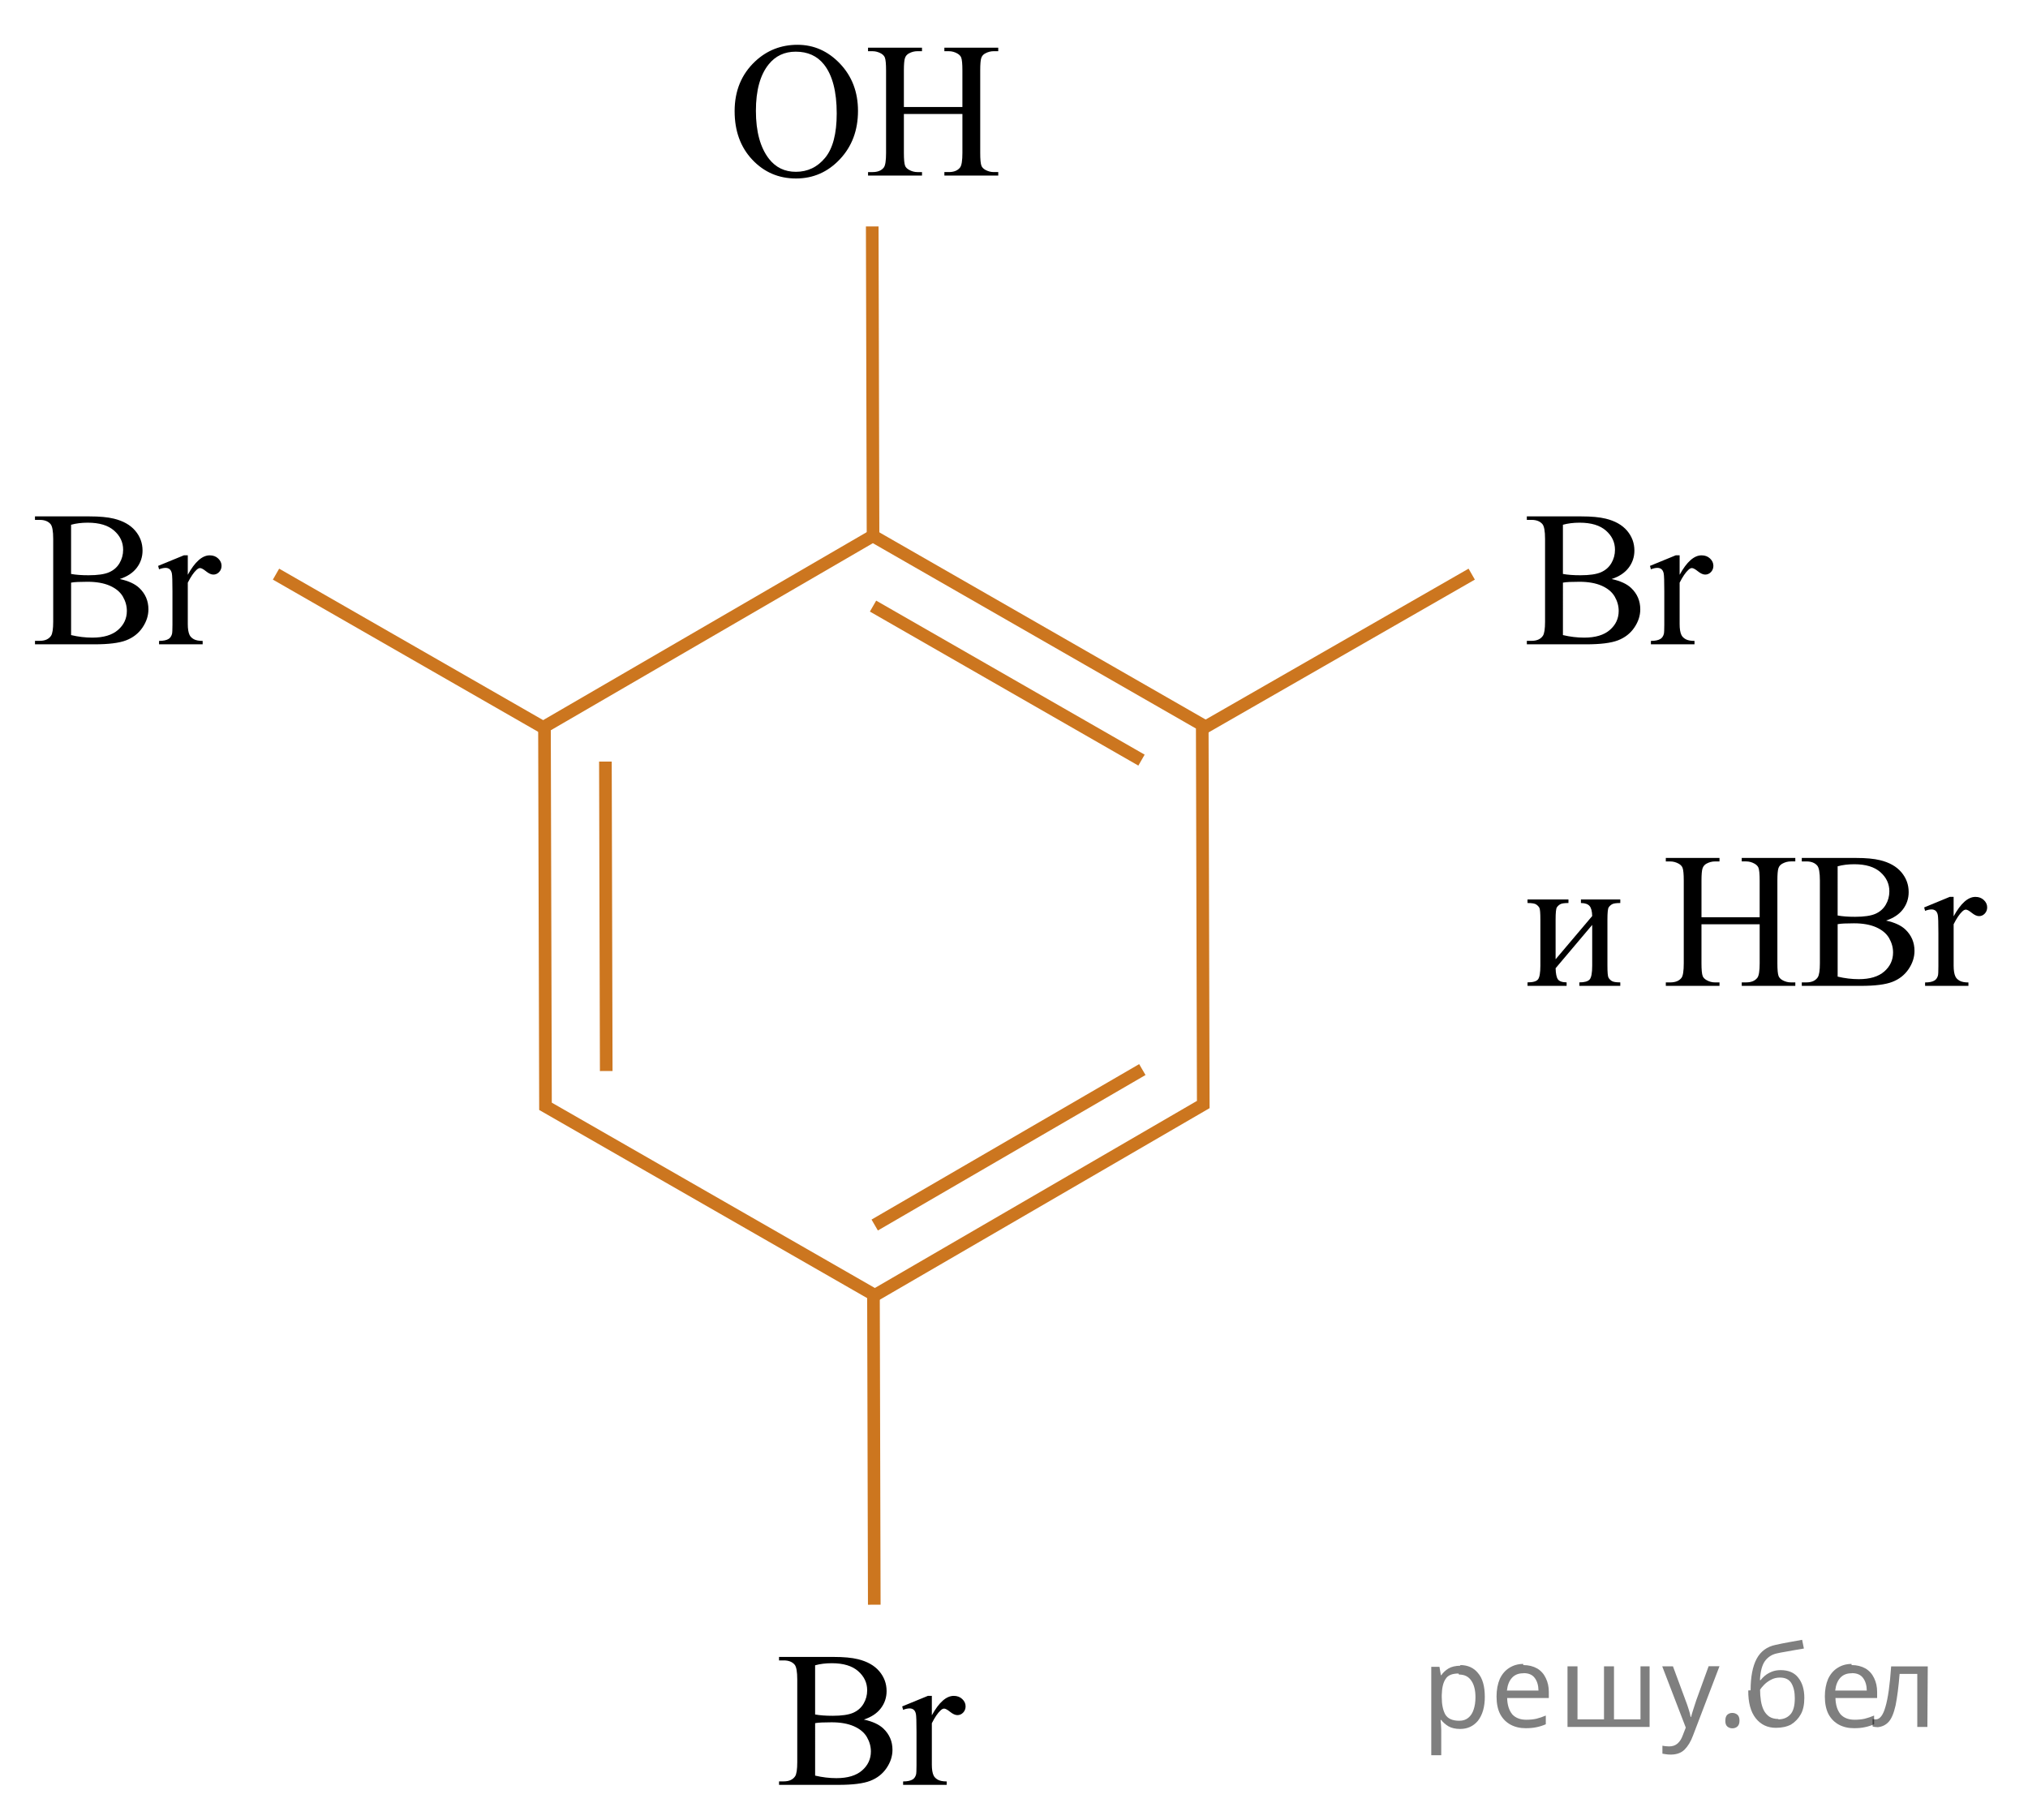 <?xml version="1.0" encoding="utf-8"?>
<!-- Generator: Adobe Illustrator 16.0.0, SVG Export Plug-In . SVG Version: 6.00 Build 0)  -->
<!DOCTYPE svg PUBLIC "-//W3C//DTD SVG 1.1//EN" "http://www.w3.org/Graphics/SVG/1.1/DTD/svg11.dtd">
<svg version="1.1" id="Слой_1" xmlns="http://www.w3.org/2000/svg" xmlns:xlink="http://www.w3.org/1999/xlink" x="0px" y="0px"
	 width="160.607px" height="144.167px" viewBox="144.261 51.711 160.607 144.167"
	 enable-background="new 144.261 51.711 160.607 144.167" xml:space="preserve">
<path fill="none" stroke="#CC761F" stroke-miterlimit="10" d="M192.271,136.547"/>
<polygon fill="none" stroke="#CC761F" stroke-miterlimit="10" points="213.547,154.308 187.461,139.341 187.381,109.267 
	213.386,94.159 239.472,109.126 239.553,139.2 "/>
<line fill="none" stroke="#CC761F" stroke-miterlimit="10" x1="213.401" y1="99.72" x2="234.662" y2="111.92"/>
<line fill="none" stroke="#CC761F" stroke-miterlimit="10" x1="166.12" y1="97.188" x2="187.381" y2="109.389"/>
<line fill="none" stroke="#CC761F" stroke-miterlimit="10" x1="239.553" y1="109.389" x2="260.813" y2="97.188"/>
<line fill="none" stroke="#CC761F" stroke-miterlimit="10" x1="192.271" y1="136.547" x2="192.206" y2="112.035"/>
<line fill="none" stroke="#CC761F" stroke-miterlimit="10" x1="213.499" y1="178.819" x2="213.435" y2="154.308"/>
<line fill="none" stroke="#CC761F" stroke-miterlimit="10" x1="213.401" y1="94.159" x2="213.337" y2="69.647"/>
<line fill="none" stroke="#CC761F" stroke-miterlimit="10" x1="234.728" y1="136.431" x2="213.533" y2="148.745"/>
<g>
	<defs>
		<polygon id="SVGID_1_" points="199.641,69.788 227.033,69.788 227.033,51.711 199.641,51.711 199.641,69.788 		"/>
	</defs>
	<clipPath id="SVGID_2_">
		<use xlink:href="#SVGID_1_"  overflow="visible"/>
	</clipPath>
	<g clip-path="url(#SVGID_2_)">
		<path d="M207.421,55.259c1.295,0,2.417,0.499,3.366,1.497c0.948,0.999,1.423,2.245,1.423,3.738c0,1.539-0.478,2.816-1.435,3.832
			c-0.956,1.016-2.113,1.523-3.472,1.523c-1.373,0-2.527-0.495-3.462-1.486c-0.934-0.991-1.401-2.273-1.401-3.847
			c0-1.608,0.54-2.92,1.619-3.937C204.996,55.699,206.116,55.259,207.421,55.259z M207.281,55.804c-0.893,0-1.608,0.336-2.148,1.009
			c-0.672,0.836-1.008,2.062-1.008,3.675c0,1.652,0.349,2.925,1.045,3.816c0.534,0.677,1.241,1.016,2.119,1.016
			c0.937,0,1.71-0.371,2.32-1.113c0.611-0.741,0.916-1.912,0.916-3.51c0-1.733-0.336-3.025-1.008-3.877
			C208.979,56.143,208.232,55.804,207.281,55.804z"/>
		<path d="M215.843,60.188h4.635V57.29c0-0.518-0.031-0.859-0.096-1.023c-0.049-0.124-0.151-0.231-0.309-0.321
			c-0.211-0.119-0.435-0.179-0.67-0.179h-0.353V55.49h4.267v0.276h-0.354c-0.235,0-0.458,0.057-0.669,0.172
			c-0.157,0.079-0.264,0.2-0.32,0.362c-0.057,0.161-0.084,0.491-0.084,0.989v6.535c0,0.514,0.031,0.852,0.096,1.017
			c0.049,0.124,0.149,0.231,0.301,0.32c0.216,0.12,0.441,0.18,0.677,0.18h0.354v0.276h-4.267v-0.276h0.353
			c0.407,0,0.704-0.122,0.891-0.366c0.122-0.159,0.184-0.542,0.184-1.15v-3.084h-4.635v3.084c0,0.514,0.032,0.852,0.096,1.017
			c0.049,0.124,0.152,0.231,0.31,0.32c0.211,0.12,0.434,0.18,0.669,0.18h0.36v0.276h-4.273v-0.276h0.353
			c0.412,0,0.711-0.122,0.897-0.366c0.118-0.159,0.177-0.542,0.177-1.15V57.29c0-0.518-0.032-0.859-0.096-1.023
			c-0.049-0.124-0.149-0.231-0.302-0.321c-0.216-0.119-0.441-0.179-0.677-0.179h-0.353V55.49h4.273v0.276h-0.36
			c-0.235,0-0.458,0.057-0.669,0.172c-0.152,0.079-0.258,0.2-0.316,0.362c-0.059,0.161-0.089,0.491-0.089,0.989V60.188z"/>
	</g>
</g>
<g>
	<defs>
		<polygon id="SVGID_3_" points="262.639,132.582 304.868,132.582 304.868,115.885 262.639,115.885 262.639,132.582 		"/>
	</defs>
	<clipPath id="SVGID_4_">
		<use xlink:href="#SVGID_3_"  overflow="visible"/>
	</clipPath>
	<g clip-path="url(#SVGID_4_)">
		<path d="M267.458,127.693l2.897-3.423c-0.01-0.384-0.08-0.65-0.212-0.8s-0.358-0.227-0.681-0.232v-0.283h3.117v0.283
			c-0.327,0-0.547,0.034-0.659,0.102s-0.199,0.15-0.263,0.25s-0.096,0.424-0.096,0.972v3.633c0,0.527,0.027,0.843,0.081,0.945
			c0.054,0.102,0.138,0.191,0.252,0.269s0.343,0.116,0.685,0.116v0.276h-3.241v-0.276c0.404,0,0.675-0.076,0.812-0.229
			c0.137-0.151,0.205-0.519,0.205-1.102v-3.222l-2.897,3.431c0.01,0.424,0.068,0.715,0.176,0.874
			c0.107,0.16,0.339,0.242,0.695,0.247v0.276h-3.095v-0.276c0.434,0,0.712-0.081,0.834-0.243s0.183-0.524,0.183-1.087v-3.633
			c0-0.533-0.026-0.849-0.08-0.945c-0.054-0.098-0.137-0.185-0.249-0.262s-0.342-0.116-0.688-0.116v-0.283h3.241v0.283
			c-0.327,0-0.547,0.034-0.659,0.102s-0.2,0.15-0.263,0.25c-0.063,0.1-0.096,0.424-0.096,0.972V127.693z"/>
		<path d="M279.008,124.367h4.609v-2.899c0-0.519-0.031-0.859-0.095-1.024c-0.049-0.124-0.151-0.231-0.308-0.321
			c-0.21-0.119-0.432-0.18-0.666-0.18h-0.351v-0.276h4.243v0.276h-0.352c-0.233,0-0.456,0.058-0.665,0.172
			c-0.156,0.08-0.263,0.201-0.318,0.363c-0.057,0.161-0.084,0.491-0.084,0.99v6.539c0,0.514,0.031,0.853,0.095,1.017
			c0.049,0.125,0.148,0.231,0.3,0.321c0.215,0.12,0.439,0.18,0.673,0.18h0.352v0.276h-4.243v-0.276h0.351
			c0.405,0,0.7-0.122,0.886-0.366c0.122-0.159,0.183-0.543,0.183-1.151v-3.087h-4.609v3.087c0,0.514,0.032,0.853,0.096,1.017
			c0.048,0.125,0.15,0.231,0.307,0.321c0.21,0.12,0.432,0.18,0.666,0.18h0.358v0.276h-4.251v-0.276h0.352
			c0.409,0,0.707-0.122,0.893-0.366c0.117-0.159,0.176-0.543,0.176-1.151v-6.539c0-0.519-0.032-0.859-0.096-1.024
			c-0.049-0.124-0.148-0.231-0.3-0.321c-0.215-0.119-0.438-0.18-0.673-0.18h-0.352v-0.276h4.251v0.276h-0.358
			c-0.234,0-0.456,0.058-0.666,0.172c-0.151,0.08-0.256,0.201-0.314,0.363c-0.059,0.161-0.088,0.491-0.088,0.99V124.367z"/>
		<path d="M293.625,124.629c0.688,0.149,1.203,0.389,1.544,0.718c0.474,0.458,0.71,1.019,0.71,1.682
			c0,0.503-0.156,0.985-0.468,1.446c-0.313,0.461-0.74,0.797-1.284,1.009s-1.375,0.317-2.491,0.317h-4.683v-0.276h0.373
			c0.414,0,0.712-0.135,0.893-0.403c0.112-0.175,0.168-0.546,0.168-1.114v-6.547c0-0.628-0.07-1.024-0.212-1.188
			c-0.19-0.219-0.474-0.329-0.849-0.329h-0.373v-0.276h4.287c0.8,0,1.441,0.06,1.924,0.18c0.732,0.18,1.291,0.497,1.676,0.953
			c0.386,0.456,0.578,0.98,0.578,1.573c0,0.508-0.151,0.963-0.453,1.363C294.662,124.137,294.216,124.435,293.625,124.629z
			 M289.792,124.226c0.18,0.034,0.386,0.061,0.618,0.078c0.231,0.018,0.486,0.026,0.765,0.026c0.712,0,1.247-0.079,1.605-0.235
			c0.358-0.157,0.633-0.397,0.823-0.722c0.19-0.323,0.285-0.678,0.285-1.062c0-0.593-0.236-1.099-0.71-1.517
			c-0.473-0.419-1.163-0.628-2.07-0.628c-0.487,0-0.927,0.055-1.316,0.164V124.226z M289.792,129.068
			c0.565,0.135,1.124,0.202,1.675,0.202c0.883,0,1.557-0.203,2.02-0.609c0.464-0.406,0.695-0.908,0.695-1.506
			c0-0.394-0.105-0.772-0.314-1.137c-0.21-0.363-0.552-0.649-1.024-0.859c-0.474-0.209-1.059-0.313-1.756-0.313
			c-0.303,0-0.562,0.005-0.775,0.015c-0.215,0.01-0.388,0.027-0.52,0.053V129.068z"/>
		<path d="M298.978,122.753v1.54c0.562-1.026,1.137-1.54,1.727-1.54c0.269,0,0.49,0.083,0.666,0.25s0.264,0.36,0.264,0.579
			c0,0.194-0.063,0.359-0.19,0.494c-0.127,0.134-0.278,0.201-0.453,0.201c-0.171,0-0.362-0.086-0.574-0.258
			c-0.213-0.172-0.37-0.258-0.473-0.258c-0.088,0-0.183,0.05-0.285,0.149c-0.22,0.205-0.446,0.541-0.681,1.009v3.281
			c0,0.379,0.047,0.665,0.14,0.859c0.063,0.135,0.176,0.247,0.336,0.337c0.161,0.09,0.393,0.134,0.695,0.134v0.27h-3.432v-0.27
			c0.342,0,0.596-0.055,0.761-0.164c0.122-0.079,0.208-0.207,0.257-0.381c0.024-0.085,0.036-0.326,0.036-0.726v-2.652
			c0-0.798-0.016-1.272-0.048-1.424c-0.031-0.152-0.09-0.263-0.175-0.333c-0.086-0.069-0.191-0.104-0.318-0.104
			c-0.151,0-0.322,0.037-0.513,0.112l-0.073-0.27l2.027-0.837H298.978z"/>
	</g>
</g>
<g>
	<defs>
		<polygon id="SVGID_5_" points="203.186,195.878 223.748,195.878 223.748,179.181 203.186,179.181 203.186,195.878 		"/>
	</defs>
	<clipPath id="SVGID_6_">
		<use xlink:href="#SVGID_5_"  overflow="visible"/>
	</clipPath>
	<g clip-path="url(#SVGID_6_)">
		<path d="M212.672,187.916c0.692,0.149,1.21,0.389,1.554,0.718c0.477,0.458,0.714,1.019,0.714,1.682
			c0,0.503-0.157,0.985-0.471,1.446c-0.314,0.461-0.745,0.797-1.292,1.009c-0.548,0.212-1.384,0.317-2.507,0.317h-4.713v-0.276
			h0.376c0.417,0,0.717-0.135,0.898-0.403c0.112-0.175,0.169-0.546,0.169-1.114v-6.547c0-0.628-0.071-1.024-0.214-1.188
			c-0.191-0.219-0.476-0.329-0.854-0.329h-0.376v-0.276h4.314c0.806,0,1.451,0.06,1.937,0.18c0.736,0.18,1.299,0.497,1.687,0.953
			s0.581,0.98,0.581,1.573c0,0.508-0.151,0.963-0.456,1.363C213.715,187.424,213.266,187.722,212.672,187.916z M208.814,187.513
			c0.182,0.034,0.389,0.061,0.622,0.078c0.232,0.018,0.489,0.026,0.77,0.026c0.716,0,1.255-0.079,1.615-0.235
			c0.361-0.157,0.638-0.397,0.829-0.722c0.191-0.323,0.287-0.678,0.287-1.062c0-0.593-0.238-1.099-0.715-1.517
			c-0.476-0.419-1.17-0.628-2.083-0.628c-0.491,0-0.933,0.055-1.325,0.164V187.513z M208.814,192.355
			c0.569,0.135,1.131,0.202,1.686,0.202c0.889,0,1.565-0.203,2.032-0.609c0.466-0.406,0.699-0.908,0.699-1.506
			c0-0.394-0.105-0.772-0.316-1.137c-0.211-0.363-0.555-0.649-1.03-0.859c-0.477-0.209-1.065-0.313-1.768-0.313
			c-0.305,0-0.564,0.005-0.78,0.015s-0.391,0.027-0.522,0.053V192.355z"/>
		<path d="M218.058,186.04v1.54c0.564-1.026,1.144-1.54,1.737-1.54c0.271,0,0.494,0.083,0.67,0.25
			c0.177,0.167,0.266,0.36,0.266,0.579c0,0.194-0.064,0.359-0.191,0.494c-0.128,0.134-0.28,0.201-0.457,0.201
			c-0.172,0-0.364-0.086-0.577-0.258c-0.214-0.172-0.372-0.258-0.476-0.258c-0.088,0-0.184,0.05-0.287,0.149
			c-0.221,0.205-0.449,0.541-0.685,1.009v3.281c0,0.379,0.047,0.665,0.14,0.859c0.064,0.135,0.177,0.247,0.339,0.337
			s0.396,0.134,0.699,0.134v0.27h-3.453v-0.27c0.344,0,0.6-0.055,0.767-0.164c0.122-0.079,0.208-0.207,0.257-0.381
			c0.024-0.085,0.037-0.326,0.037-0.726v-2.652c0-0.798-0.016-1.272-0.048-1.424c-0.032-0.152-0.091-0.263-0.177-0.333
			c-0.086-0.069-0.192-0.104-0.32-0.104c-0.152,0-0.324,0.037-0.516,0.112l-0.073-0.27l2.039-0.837H218.058z"/>
	</g>
</g>
<g>
	<defs>
		<polygon id="SVGID_7_" points="144.261,105.537 164.823,105.537 164.823,88.84 144.261,88.84 144.261,105.537 		"/>
	</defs>
	<clipPath id="SVGID_8_">
		<use xlink:href="#SVGID_7_"  overflow="visible"/>
	</clipPath>
	<g clip-path="url(#SVGID_8_)">
		<path d="M153.747,97.575c0.692,0.149,1.21,0.389,1.554,0.718c0.477,0.458,0.714,1.019,0.714,1.682
			c0,0.503-0.157,0.985-0.471,1.446c-0.314,0.461-0.745,0.797-1.292,1.009c-0.548,0.212-1.384,0.317-2.507,0.317h-4.713v-0.276
			h0.376c0.417,0,0.717-0.135,0.898-0.403c0.112-0.175,0.169-0.546,0.169-1.114v-6.547c0-0.628-0.071-1.024-0.214-1.188
			c-0.191-0.219-0.476-0.329-0.854-0.329h-0.376v-0.276h4.314c0.806,0,1.451,0.06,1.937,0.18c0.736,0.18,1.299,0.497,1.687,0.953
			s0.581,0.98,0.581,1.573c0,0.508-0.151,0.963-0.456,1.363C154.79,97.083,154.341,97.381,153.747,97.575z M149.89,97.172
			c0.182,0.034,0.389,0.061,0.622,0.078c0.232,0.018,0.489,0.026,0.77,0.026c0.716,0,1.255-0.079,1.615-0.235
			c0.361-0.157,0.638-0.397,0.829-0.722c0.191-0.323,0.287-0.678,0.287-1.062c0-0.593-0.238-1.099-0.715-1.517
			c-0.476-0.419-1.17-0.628-2.083-0.628c-0.491,0-0.933,0.055-1.325,0.164V97.172z M149.89,102.015
			c0.569,0.135,1.131,0.202,1.686,0.202c0.889,0,1.565-0.203,2.032-0.609c0.466-0.406,0.699-0.908,0.699-1.506
			c0-0.394-0.105-0.772-0.316-1.137c-0.211-0.363-0.555-0.649-1.03-0.859c-0.477-0.209-1.065-0.313-1.768-0.313
			c-0.305,0-0.564,0.005-0.78,0.015s-0.391,0.027-0.522,0.053V102.015z"/>
		<path d="M159.133,95.699v1.54c0.564-1.026,1.144-1.54,1.737-1.54c0.271,0,0.494,0.083,0.67,0.25
			c0.177,0.167,0.266,0.36,0.266,0.579c0,0.194-0.064,0.359-0.191,0.494c-0.128,0.134-0.28,0.201-0.457,0.201
			c-0.172,0-0.364-0.086-0.577-0.258c-0.214-0.172-0.372-0.258-0.476-0.258c-0.088,0-0.184,0.05-0.287,0.149
			c-0.221,0.205-0.449,0.541-0.685,1.009v3.281c0,0.379,0.047,0.665,0.14,0.859c0.064,0.135,0.177,0.247,0.339,0.337
			s0.396,0.134,0.699,0.134v0.27h-3.453v-0.27c0.344,0,0.6-0.055,0.767-0.164c0.122-0.079,0.208-0.207,0.257-0.381
			c0.024-0.085,0.037-0.326,0.037-0.726v-2.652c0-0.798-0.016-1.272-0.048-1.424c-0.032-0.152-0.091-0.263-0.177-0.333
			c-0.086-0.069-0.192-0.104-0.32-0.104c-0.152,0-0.324,0.037-0.516,0.112l-0.073-0.27l2.039-0.837H159.133z"/>
	</g>
</g>
<g>
	<defs>
		<polygon id="SVGID_9_" points="262.407,105.537 282.97,105.537 282.97,88.84 262.407,88.84 262.407,105.537 		"/>
	</defs>
	<clipPath id="SVGID_10_">
		<use xlink:href="#SVGID_9_"  overflow="visible"/>
	</clipPath>
	<g clip-path="url(#SVGID_10_)">
		<path d="M271.894,97.575c0.692,0.149,1.21,0.389,1.554,0.718c0.477,0.458,0.714,1.019,0.714,1.682
			c0,0.503-0.157,0.985-0.471,1.446c-0.314,0.461-0.745,0.797-1.292,1.009c-0.548,0.212-1.384,0.317-2.507,0.317h-4.713v-0.276
			h0.376c0.417,0,0.717-0.135,0.898-0.403c0.112-0.175,0.169-0.546,0.169-1.114v-6.547c0-0.628-0.071-1.024-0.214-1.188
			c-0.191-0.219-0.476-0.329-0.854-0.329h-0.376v-0.276h4.314c0.806,0,1.451,0.06,1.937,0.18c0.736,0.18,1.299,0.497,1.687,0.953
			s0.581,0.98,0.581,1.573c0,0.508-0.151,0.963-0.456,1.363C272.937,97.083,272.487,97.381,271.894,97.575z M268.036,97.172
			c0.182,0.034,0.389,0.061,0.622,0.078c0.232,0.018,0.489,0.026,0.77,0.026c0.716,0,1.255-0.079,1.615-0.235
			c0.361-0.157,0.638-0.397,0.829-0.722c0.191-0.323,0.287-0.678,0.287-1.062c0-0.593-0.238-1.099-0.715-1.517
			c-0.476-0.419-1.17-0.628-2.083-0.628c-0.491,0-0.933,0.055-1.325,0.164V97.172z M268.036,102.015
			c0.569,0.135,1.131,0.202,1.686,0.202c0.889,0,1.565-0.203,2.032-0.609c0.466-0.406,0.699-0.908,0.699-1.506
			c0-0.394-0.105-0.772-0.316-1.137c-0.211-0.363-0.555-0.649-1.03-0.859c-0.477-0.209-1.065-0.313-1.768-0.313
			c-0.305,0-0.564,0.005-0.78,0.015s-0.391,0.027-0.522,0.053V102.015z"/>
		<path d="M277.279,95.699v1.54c0.564-1.026,1.144-1.54,1.737-1.54c0.271,0,0.494,0.083,0.67,0.25
			c0.177,0.167,0.266,0.36,0.266,0.579c0,0.194-0.064,0.359-0.191,0.494c-0.128,0.134-0.28,0.201-0.457,0.201
			c-0.172,0-0.364-0.086-0.577-0.258c-0.214-0.172-0.372-0.258-0.476-0.258c-0.088,0-0.184,0.05-0.287,0.149
			c-0.221,0.205-0.449,0.541-0.685,1.009v3.281c0,0.379,0.047,0.665,0.14,0.859c0.064,0.135,0.177,0.247,0.339,0.337
			s0.396,0.134,0.699,0.134v0.27h-3.453v-0.27c0.344,0,0.6-0.055,0.767-0.164c0.122-0.079,0.208-0.207,0.257-0.381
			c0.024-0.085,0.037-0.326,0.037-0.726v-2.652c0-0.798-0.016-1.272-0.048-1.424c-0.032-0.152-0.091-0.263-0.177-0.333
			c-0.086-0.069-0.192-0.104-0.32-0.104c-0.152,0-0.324,0.037-0.516,0.112l-0.073-0.27l2.039-0.837H277.279z"/>
	</g>
</g>
<g fill-opacity=".5"><path d="m259.9 183.6q0.89 0 1.4 0.62 0.55 0.62 0.55 1.9 0 1.2-0.55 1.9-0.54 0.64-1.4 0.64-0.56 0-0.93-0.21-0.36-0.22-0.57-0.5h-0.054q0.018 0.15 0.036 0.39t0.018 0.4v2h-0.79v-7h0.65l0.11 0.66h0.036q0.22-0.32 0.57-0.53t0.94-0.22zm-0.14 0.67q-0.74 0-1 0.41-0.3 0.41-0.32 1.3v0.15q0 0.89 0.29 1.4 0.3 0.48 1.1 0.48 0.44 0 0.72-0.24 0.29-0.24 0.42-0.66 0.14-0.42 0.14-0.96 0-0.83-0.32-1.3-0.32-0.5-0.98-0.5z"/><path d="m264.9 183.6q0.62 0 1.1 0.27 0.45 0.27 0.68 0.76 0.24 0.49 0.24 1.1v0.48h-3.3q0.018 0.82 0.41 1.3 0.4 0.42 1.1 0.42 0.46 0 0.81-0.081 0.36-0.09 0.74-0.25v0.69q-0.37 0.16-0.73 0.23-0.36 0.081-0.86 0.081-0.68 0-1.2-0.28-0.52-0.28-0.82-0.83-0.29-0.56-0.29-1.4 0-0.79 0.26-1.4 0.27-0.57 0.75-0.87 0.49-0.31 1.1-0.31zm-9e-3 0.65q-0.57 0-0.9 0.37-0.32 0.36-0.39 1h2.5q-9e-3 -0.61-0.29-0.99-0.28-0.39-0.88-0.39z"/><path d="m274.9 183.7v4.8h-6.5v-4.8h0.79v4.2h2.1v-4.2h0.79v4.2h2.1v-4.2z"/><path d="m275.9 183.7h0.85l1 2.7q0.14 0.36 0.24 0.69 0.11 0.32 0.16 0.62h0.036q0.054-0.22 0.17-0.58 0.12-0.37 0.24-0.74l0.98-2.7h0.86l-2.1 5.5q-0.25 0.68-0.66 1.1-0.4 0.4-1.1 0.4-0.22 0-0.38-0.027-0.16-0.018-0.28-0.045v-0.63q0.099 0.018 0.23 0.036 0.14 0.018 0.3 0.018 0.41 0 0.67-0.23 0.26-0.23 0.4-0.62l0.25-0.64z"/><path d="m280.9 188.0q0-0.33 0.16-0.47t0.39-0.14q0.23 0 0.4 0.14 0.17 0.14 0.17 0.47 0 0.32-0.17 0.47-0.16 0.14-0.4 0.14-0.22 0-0.39-0.14t-0.16-0.47z"/><path d="m282.9 185.6q0-1.6 0.48-2.5 0.48-0.89 1.5-1.1 0.58-0.13 1.1-0.22t1-0.18l0.14 0.69q-0.32 0.045-0.71 0.12-0.4 0.063-0.78 0.14-0.39 0.063-0.67 0.13-0.58 0.13-0.93 0.61-0.34 0.48-0.39 1.5h0.054q0.13-0.17 0.34-0.35 0.22-0.18 0.53-0.31 0.32-0.13 0.71-0.13 0.94 0 1.4 0.6 0.48 0.6 0.48 1.6 0 0.8-0.28 1.3t-0.77 0.81q-0.5 0.26-1.2 0.26-1 0-1.6-0.76t-0.59-2.2zm2.2 2.3q0.58 0 0.94-0.38t0.36-1.3q0-0.74-0.28-1.2-0.27-0.43-0.9-0.43-0.4 0-0.72 0.18-0.32 0.17-0.54 0.4t-0.31 0.38q0 0.44 0.063 0.86t0.22 0.75q0.16 0.32 0.44 0.52 0.29 0.19 0.72 0.19z"/><path d="m290.9 183.6q0.62 0 1.1 0.27 0.45 0.27 0.68 0.76 0.24 0.49 0.24 1.1v0.48h-3.3q0.018 0.82 0.41 1.3 0.4 0.42 1.1 0.42 0.46 0 0.81-0.081 0.36-0.09 0.74-0.25v0.69q-0.37 0.16-0.73 0.23-0.36 0.081-0.86 0.081-0.68 0-1.2-0.28-0.52-0.28-0.82-0.83-0.29-0.56-0.29-1.4 0-0.79 0.26-1.4 0.27-0.57 0.75-0.87 0.49-0.31 1.1-0.31zm-9e-3 0.65q-0.57 0-0.9 0.37-0.32 0.36-0.39 1h2.5q-9e-3 -0.61-0.29-0.99-0.28-0.39-0.88-0.39z"/><path d="m296.9 188.5h-0.8v-4.2h-1.4q-0.12 1.5-0.32 2.5-0.21 0.93-0.55 1.3t-0.86 0.42q-0.12 0-0.23-0.018-0.11-9e-3 -0.18-0.045v-0.59q0.054 0.018 0.12 0.027t0.13 9e-3q0.49 0 0.77-1 0.3-1 0.45-3.2h2.9z"/></g></svg>

<!--File created and owned by https://sdamgia.ru. Copying is prohibited. All rights reserved.-->
